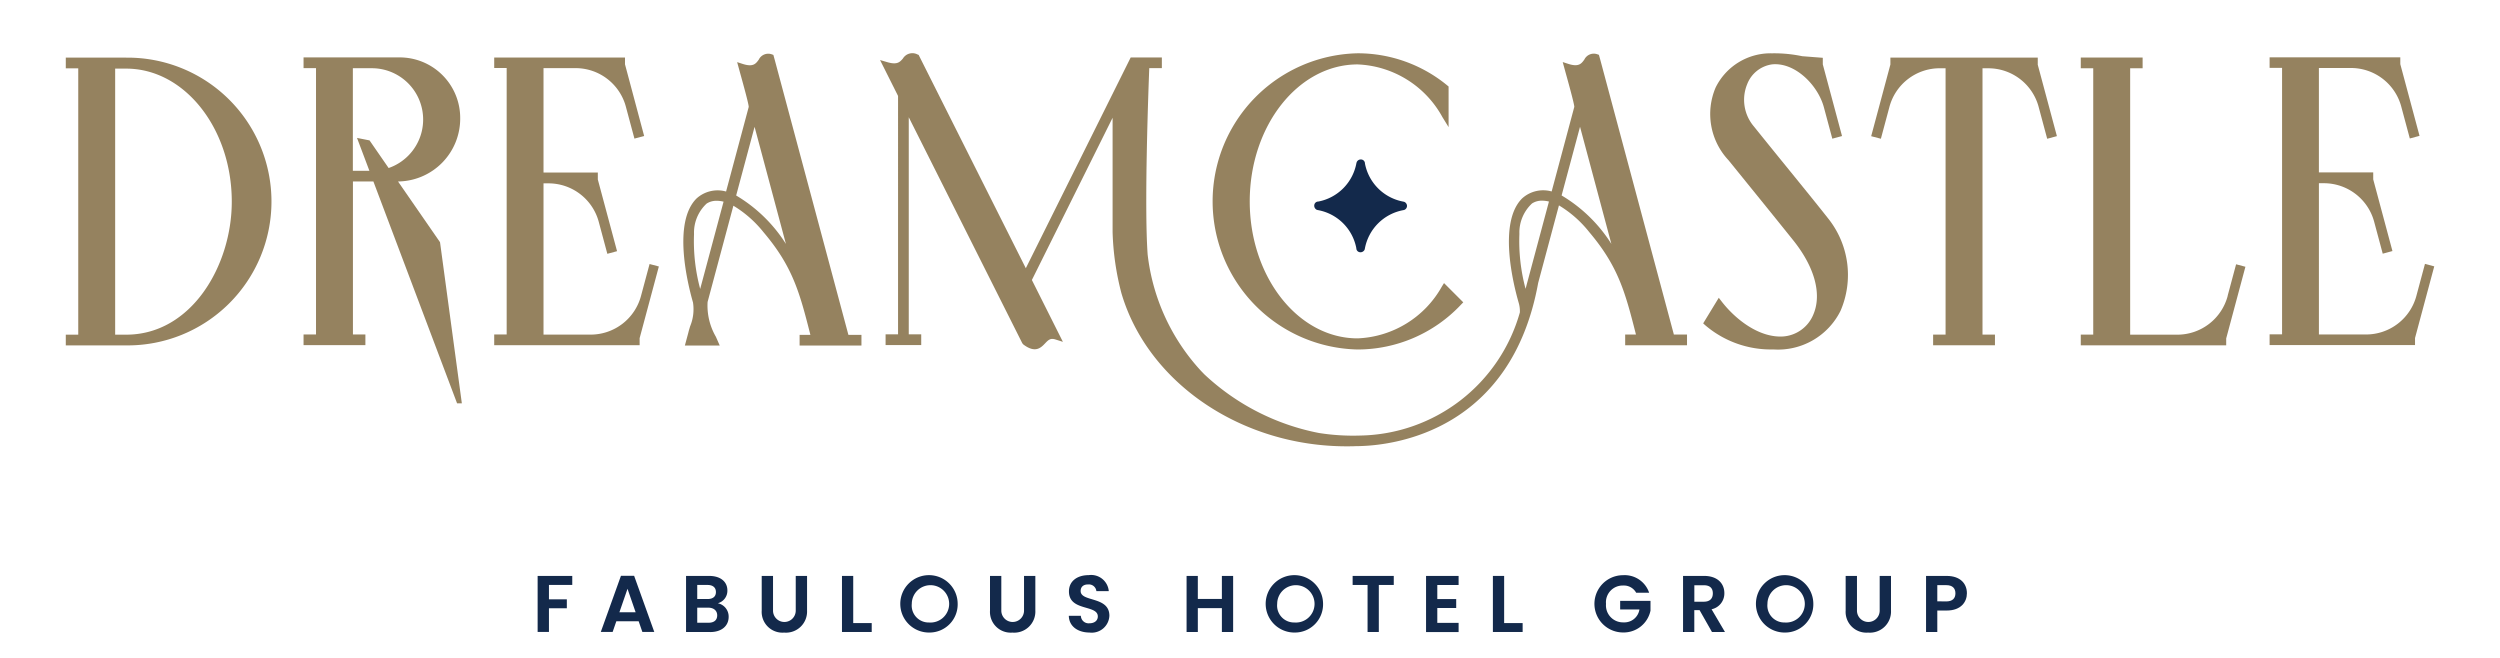 <svg xmlns="http://www.w3.org/2000/svg" xmlns:xlink="http://www.w3.org/1999/xlink" version="1.1" width="190" height="50" viewBox="0 0 190 50" xml:space="preserve">
<g transform="matrix(1 0 0 1 95 -24.96)"  >
<g style=""   >
		<g transform="matrix(1 0 0 1 -52.82 70.86)"  >
<path style="stroke: none; stroke-width: 1; stroke-dasharray: none; stroke-linecap: butt; stroke-dashoffset: 0; stroke-linejoin: miter; stroke-miterlimit: 4; fill: rgb(19,41,75); fill-rule: nonzero; opacity: 1;"  transform=" translate(-71.76, -280.61)" d="M 70.44 278.48 h 2.632 v 0.687 H 71.3 v 1.094 h 1.359 v 0.677 H 71.3 v 1.8 H 70.44 Z" stroke-linecap="round" />
</g>
		<g transform="matrix(1 0 0 1 -47.31 70.85)"  >
<path style="stroke: none; stroke-width: 1; stroke-dasharray: none; stroke-linecap: butt; stroke-dashoffset: 0; stroke-linejoin: miter; stroke-miterlimit: 4; fill: rgb(19,41,75); fill-rule: nonzero; opacity: 1;"  transform=" translate(-81.92, -280.59)" d="M 82.771 281.917 h -1.7 l -0.28 0.809 h -0.9 l 1.532 -4.266 h 1 l 1.532 4.266 h -0.906 l -0.28 -0.809 Z m -0.85 -2.469 l -0.616 1.782 h 1.232 Z" stroke-linecap="round" />
</g>
		<g transform="matrix(1 0 0 1 -41.24 70.86)"  >
<path style="stroke: none; stroke-width: 1; stroke-dasharray: none; stroke-linecap: butt; stroke-dashoffset: 0; stroke-linejoin: miter; stroke-miterlimit: 4; fill: rgb(19,41,75); fill-rule: nonzero; opacity: 1;"  transform=" translate(-94.22, -280.61)" d="M 94.438 282.741 H 92.6 V 278.48 h 1.756 c 0.891 0 1.385 0.463 1.385 1.1 a 0.98 0.98 0 0 1 -0.728 0.977 a 1.032 1.032 0 0 1 0.825 1.033 c 0 0.677 -0.519 1.156 -1.405 1.156 Z m -0.2 -3.574 H 93.45 v 1.069 h 0.784 c 0.4 0 0.636 -0.183 0.636 -0.529 S 94.636 279.167 94.234 279.167 Z m 0.061 1.726 H 93.45 v 1.145 h 0.86 c 0.417 0 0.657 -0.2 0.657 -0.56 s -0.265 -0.585 -0.677 -0.585 Z" stroke-linecap="round" />
</g>
		<g transform="matrix(1 0 0 1 -35.39 70.89)"  >
<path style="stroke: none; stroke-width: 1; stroke-dasharray: none; stroke-linecap: butt; stroke-dashoffset: 0; stroke-linejoin: miter; stroke-miterlimit: 4; fill: rgb(19,41,75); fill-rule: nonzero; opacity: 1;"  transform=" translate(-105.6, -280.64)" d="M 103.885 278.48 h 0.855 v 2.637 a 0.863 0.863 0 1 0 1.726 0 V 278.48 h 0.86 v 2.632 a 1.605 1.605 0 0 1 -1.741 1.675 a 1.578 1.578 0 0 1 -1.705 -1.675 V 278.48 Z" stroke-linecap="round" />
</g>
		<g transform="matrix(1 0 0 1 -29.88 70.86)"  >
<path style="stroke: none; stroke-width: 1; stroke-dasharray: none; stroke-linecap: butt; stroke-dashoffset: 0; stroke-linejoin: miter; stroke-miterlimit: 4; fill: rgb(19,41,75); fill-rule: nonzero; opacity: 1;"  transform=" translate(-117.01, -280.61)" d="M 116.735 278.48 v 3.584 h 1.405 v 0.677 h -2.26 V 278.48 Z" stroke-linecap="round" />
</g>
		<g transform="matrix(1 0 0 1 -24.4 70.85)"  >
<path style="stroke: none; stroke-width: 1; stroke-dasharray: none; stroke-linecap: butt; stroke-dashoffset: 0; stroke-linejoin: miter; stroke-miterlimit: 4; fill: rgb(19,41,75); fill-rule: nonzero; opacity: 1;"  transform=" translate(-126.76, -280.54)" d="M 126.764 282.723 a 2.181 2.181 0 1 1 2.179 -2.184 A 2.142 2.142 0 0 1 126.764 282.723 Z m 0 -0.764 a 1.42 1.42 0 1 0 -1.308 -1.42 A 1.286 1.286 0 0 0 126.764 281.959 Z" stroke-linecap="round" />
</g>
		<g transform="matrix(1 0 0 1 -18.04 70.89)"  >
<path style="stroke: none; stroke-width: 1; stroke-dasharray: none; stroke-linecap: butt; stroke-dashoffset: 0; stroke-linejoin: miter; stroke-miterlimit: 4; fill: rgb(19,41,75); fill-rule: nonzero; opacity: 1;"  transform=" translate(-139.69, -280.64)" d="M 137.975 278.48 h 0.855 v 2.637 a 0.863 0.863 0 1 0 1.726 0 V 278.48 h 0.86 v 2.632 a 1.605 1.605 0 0 1 -1.741 1.675 a 1.578 1.578 0 0 1 -1.705 -1.675 V 278.48 Z" stroke-linecap="round" />
</g>
		<g transform="matrix(1 0 0 1 -12.23 70.85)"  >
<path style="stroke: none; stroke-width: 1; stroke-dasharray: none; stroke-linecap: butt; stroke-dashoffset: 0; stroke-linejoin: miter; stroke-miterlimit: 4; fill: rgb(19,41,75); fill-rule: nonzero; opacity: 1;"  transform=" translate(-151.29, -280.54)" d="M 151.333 282.723 c -0.886 0 -1.568 -0.463 -1.583 -1.273 h 0.916 a 0.587 0.587 0 0 0 0.647 0.57 c 0.4 0 0.641 -0.214 0.641 -0.519 c 0 -0.921 -2.2 -0.367 -2.194 -1.909 c 0 -0.769 0.621 -1.232 1.5 -1.232 a 1.346 1.346 0 0 1 1.527 1.217 h -0.942 a 0.569 0.569 0 0 0 -0.611 -0.509 c -0.336 -0.01 -0.585 0.153 -0.585 0.5 c 0 0.855 2.184 0.377 2.184 1.878 a 1.343 1.343 0 0 1 -1.507 1.278 Z" stroke-linecap="round" />
</g>
		<g transform="matrix(1 0 0 1 -3.05 70.86)"  >
<path style="stroke: none; stroke-width: 1; stroke-dasharray: none; stroke-linecap: butt; stroke-dashoffset: 0; stroke-linejoin: miter; stroke-miterlimit: 4; fill: rgb(19,41,75); fill-rule: nonzero; opacity: 1;"  transform=" translate(-169.1, -280.6)" d="M 170.013 280.919 h -1.828 v 1.812 h -0.855 V 278.47 h 0.855 v 1.751 h 1.828 V 278.47 h 0.855 v 4.261 h -0.855 Z" stroke-linecap="round" />
</g>
		<g transform="matrix(1 0 0 1 3.37 70.85)"  >
<path style="stroke: none; stroke-width: 1; stroke-dasharray: none; stroke-linecap: butt; stroke-dashoffset: 0; stroke-linejoin: miter; stroke-miterlimit: 4; fill: rgb(19,41,75); fill-rule: nonzero; opacity: 1;"  transform=" translate(-181.31, -280.54)" d="M 181.314 282.723 a 2.181 2.181 0 1 1 2.179 -2.184 A 2.142 2.142 0 0 1 181.314 282.723 Z m 0 -0.764 a 1.42 1.42 0 1 0 -1.308 -1.42 A 1.286 1.286 0 0 0 181.314 281.959 Z" stroke-linecap="round" />
</g>
		<g transform="matrix(1 0 0 1 9.36 70.86)"  >
<path style="stroke: none; stroke-width: 1; stroke-dasharray: none; stroke-linecap: butt; stroke-dashoffset: 0; stroke-linejoin: miter; stroke-miterlimit: 4; fill: rgb(19,41,75); fill-rule: nonzero; opacity: 1;"  transform=" translate(-193.67, -280.61)" d="M 192.11 278.48 h 3.126 v 0.687 H 194.1 v 3.574 h -0.855 v -3.574 H 192.11 Z" stroke-linecap="round" />
</g>
		<g transform="matrix(1 0 0 1 14.62 70.86)"  >
<path style="stroke: none; stroke-width: 1; stroke-dasharray: none; stroke-linecap: butt; stroke-dashoffset: 0; stroke-linejoin: miter; stroke-miterlimit: 4; fill: rgb(19,41,75); fill-rule: nonzero; opacity: 1;"  transform=" translate(-204.32, -280.6)" d="M 205.554 279.162 h -1.619 v 1.069 h 1.436 v 0.677 h -1.436 v 1.13 h 1.619 v 0.7 H 203.08 V 278.47 h 2.474 v 0.7 Z" stroke-linecap="round" />
</g>
		<g transform="matrix(1 0 0 1 19.59 70.86)"  >
<path style="stroke: none; stroke-width: 1; stroke-dasharray: none; stroke-linecap: butt; stroke-dashoffset: 0; stroke-linejoin: miter; stroke-miterlimit: 4; fill: rgb(19,41,75); fill-rule: nonzero; opacity: 1;"  transform=" translate(-214.19, -280.61)" d="M 213.915 278.48 v 3.584 h 1.405 v 0.677 h -2.26 V 278.48 Z" stroke-linecap="round" />
</g>
		<g transform="matrix(1 0 0 1 28.31 70.85)"  >
<path style="stroke: none; stroke-width: 1; stroke-dasharray: none; stroke-linecap: butt; stroke-dashoffset: 0; stroke-linejoin: miter; stroke-miterlimit: 4; fill: rgb(19,41,75); fill-rule: nonzero; opacity: 1;"  transform=" translate(-230.36, -280.54)" d="M 232.379 279.7 H 231.4 a 1.069 1.069 0 0 0 -1 -0.55 a 1.272 1.272 0 0 0 -1.293 1.395 a 1.293 1.293 0 0 0 1.329 1.405 a 1.159 1.159 0 0 0 1.212 -0.983 h -1.466 v -0.652 h 2.306 v 0.743 a 2.085 2.085 0 0 1 -2.082 1.66 a 2.176 2.176 0 0 1 -0.005 -4.353 a 1.96 1.96 0 0 1 1.985 1.339 Z" stroke-linecap="round" />
</g>
		<g transform="matrix(1 0 0 1 34.5 70.86)"  >
<path style="stroke: none; stroke-width: 1; stroke-dasharray: none; stroke-linecap: butt; stroke-dashoffset: 0; stroke-linejoin: miter; stroke-miterlimit: 4; fill: rgb(19,41,75); fill-rule: nonzero; opacity: 1;"  transform=" translate(-243.03, -280.61)" d="M 243.044 278.48 c 1.028 0 1.537 0.591 1.537 1.308 a 1.228 1.228 0 0 1 -0.972 1.227 l 1.018 1.726 h -0.988 l -0.942 -1.66 h -0.4 v 1.66 h -0.855 V 278.48 h 1.6 Z m -0.031 0.708 H 242.3 v 1.252 h 0.713 c 0.479 0 0.692 -0.249 0.692 -0.636 S 243.492 279.188 243.013 279.188 Z" stroke-linecap="round" />
</g>
		<g transform="matrix(1 0 0 1 40.63 70.85)"  >
<path style="stroke: none; stroke-width: 1; stroke-dasharray: none; stroke-linecap: butt; stroke-dashoffset: 0; stroke-linejoin: miter; stroke-miterlimit: 4; fill: rgb(19,41,75); fill-rule: nonzero; opacity: 1;"  transform=" translate(-254.51, -280.54)" d="M 254.514 282.723 a 2.181 2.181 0 1 1 2.179 -2.184 A 2.142 2.142 0 0 1 254.514 282.723 Z m 0 -0.764 a 1.42 1.42 0 1 0 -1.308 -1.42 A 1.286 1.286 0 0 0 254.514 281.959 Z" stroke-linecap="round" />
</g>
		<g transform="matrix(1 0 0 1 46.99 70.89)"  >
<path style="stroke: none; stroke-width: 1; stroke-dasharray: none; stroke-linecap: butt; stroke-dashoffset: 0; stroke-linejoin: miter; stroke-miterlimit: 4; fill: rgb(19,41,75); fill-rule: nonzero; opacity: 1;"  transform=" translate(-267.44, -280.64)" d="M 265.725 278.48 h 0.855 v 2.637 a 0.863 0.863 0 1 0 1.726 0 V 278.48 h 0.86 v 2.632 a 1.605 1.605 0 0 1 -1.741 1.675 a 1.578 1.578 0 0 1 -1.705 -1.675 V 278.48 Z" stroke-linecap="round" />
</g>
		<g transform="matrix(1 0 0 1 52.93 70.86)"  >
<path style="stroke: none; stroke-width: 1; stroke-dasharray: none; stroke-linecap: butt; stroke-dashoffset: 0; stroke-linejoin: miter; stroke-miterlimit: 4; fill: rgb(19,41,75); fill-rule: nonzero; opacity: 1;"  transform=" translate(-279.27, -280.6)" d="M 279.288 281.1 h -0.713 v 1.634 h -0.855 V 278.47 h 1.568 c 1.028 0 1.537 0.58 1.537 1.318 C 280.825 280.435 280.388 281.1 279.288 281.1 Z m -0.036 -0.692 c 0.484 0 0.7 -0.239 0.7 -0.616 s -0.214 -0.621 -0.7 -0.621 h -0.677 V 280.4 Z" stroke-linecap="round" />
</g>
		<g transform="matrix(1 0 0 1 8.41 40.61)"  >
<path style="stroke: none; stroke-width: 1; stroke-dasharray: none; stroke-linecap: butt; stroke-dashoffset: 0; stroke-linejoin: miter; stroke-miterlimit: 4; fill: rgb(19,41,75); fill-rule: nonzero; opacity: 1;"  transform=" translate(-189.92, -219.83)" d="M 193.254 219.527 l -0.071 -0.02 a 3.639 3.639 0 0 1 -2.937 -2.9 a 0.306 0.306 0 0 0 -0.234 -0.3 a 0.342 0.342 0 0 0 -0.387 0.183 l -0.025 0.071 a 3.639 3.639 0 0 1 -2.9 2.937 a 0.305 0.305 0 0 0 -0.3 0.239 a 0.349 0.349 0 0 0 0.183 0.387 l 0.071 0.02 a 3.632 3.632 0 0 1 2.937 2.9 a 0.305 0.305 0 0 0 0.239 0.3 a 0.392 0.392 0 0 0 0.076 0.01 a 0.351 0.351 0 0 0 0.311 -0.193 l 0.02 -0.071 a 3.64 3.64 0 0 1 2.942 -2.942 l 0.071 -0.02 a 0.333 0.333 0 0 0 0.193 -0.3 a 0.342 0.342 0 0 0 -0.193 -0.3 Z" stroke-linecap="round" />
</g>
		<g transform="matrix(1 0 0 1 -82.18 40.28)"  >
<path style="stroke: none; stroke-width: 1; stroke-dasharray: none; stroke-linecap: butt; stroke-dashoffset: 0; stroke-linejoin: miter; stroke-miterlimit: 4; fill: rgb(149,130,95); fill-rule: nonzero; opacity: 1;"  transform=" translate(-7.82, -212.03)" d="M 4.592 201.09 H 0 v 0.815 H 0.947 v 20.24 H 0 v 0.815 H 4.592 a 10.935 10.935 0 1 0 0 -21.869 Z m 0 21.055 h -0.84 v -20.22 h 0.84 c 4.424 0 8.023 4.536 8.023 10.11 C 12.615 216.9 9.545 222.145 4.592 222.145 Z" stroke-linecap="round" />
</g>
		<g transform="matrix(1 0 0 1 -51.18 40.26)"  >
<path style="stroke: none; stroke-width: 1; stroke-dasharray: none; stroke-linecap: butt; stroke-dashoffset: 0; stroke-linejoin: miter; stroke-miterlimit: 4; fill: rgb(149,130,95); fill-rule: nonzero; opacity: 1;"  transform=" translate(-70.22, -212)" d="M 75.765 216.775 l -0.641 2.387 a 3.962 3.962 0 0 1 -3.869 2.968 H 67.707 V 210.635 h 0.351 a 3.956 3.956 0 0 1 3.859 2.968 l 0.641 2.387 l 0.738 -0.2 l -1.461 -5.447 v -0.529 H 67.707 v -7.936 h 2.4 a 3.958 3.958 0 0 1 3.869 2.968 l 0.641 2.388 l 0.738 -0.2 L 73.9 201.589 v -0.519 H 63.96 v 0.8 h 0.947 V 222.12 H 63.96 v 0.814 H 75.012 V 222.4 l 1.461 -5.447 l -0.708 -0.188 Z" stroke-linecap="round" />
</g>
		<g transform="matrix(1 0 0 1 -36.3 40.13)"  >
<path style="stroke: none; stroke-width: 1; stroke-dasharray: none; stroke-linecap: butt; stroke-dashoffset: 0; stroke-linejoin: miter; stroke-miterlimit: 4; fill: rgb(149,130,95); fill-rule: nonzero; opacity: 1;"  transform=" translate(-98.97, -211.58)" d="M 104.748 221.857 l -5.59 -20.867 l -0.112 -0.407 l -0.127 -0.046 a 0.8 0.8 0 0 0 -0.983 0.407 c -0.224 0.311 -0.423 0.575 -1.2 0.331 l -0.443 -0.143 l 0.234 0.855 c 0.178 0.641 0.652 2.342 0.646 2.55 l -1.721 6.429 a 2.382 2.382 0 0 0 -2.245 0.529 c -1.833 1.822 -0.672 6.5 -0.27 7.9 a 3.381 3.381 0 0 1 -0.219 1.817 c -0.046 0.163 -0.1 0.326 -0.137 0.489 l -0.26 0.967 h 2.647 l -0.29 -0.662 a 4.726 4.726 0 0 1 -0.631 -2.647 l 1.96 -7.315 a 8.634 8.634 0 0 1 2.3 2.026 c 2.214 2.612 2.739 4.582 3.553 7.789 h -0.82 v 0.814 h 4.7 v -0.814 h -0.988 Z M 100 214.949 a 11.272 11.272 0 0 0 -3.782 -3.681 l 1.4 -5.218 Z m -6.027 -3.065 a 1.345 1.345 0 0 1 0.764 -0.214 a 2.208 2.208 0 0 1 0.524 0.066 l -1.777 6.633 a 13.953 13.953 0 0 1 -0.468 -4.169 A 3.013 3.013 0 0 1 93.971 211.885 Z" stroke-linecap="round" />
</g>
		<g transform="matrix(1 0 0 1 6.68 40.27)"  >
<path style="stroke: none; stroke-width: 1; stroke-dasharray: none; stroke-linecap: butt; stroke-dashoffset: 0; stroke-linejoin: miter; stroke-miterlimit: 4; fill: rgb(149,130,95); fill-rule: nonzero; opacity: 1;"  transform=" translate(-180.75, -211.72)" d="M 188.818 217.921 l -0.168 0.27 a 7.688 7.688 0 0 1 -6.4 3.935 c -4.52 0 -8.2 -4.668 -8.2 -10.41 s 3.681 -10.41 8.2 -10.41 a 7.7 7.7 0 0 1 6.445 4.006 l 0.468 0.758 v -3.085 l -0.092 -0.076 a 10.707 10.707 0 0 0 -6.821 -2.449 a 11.258 11.258 0 0 0 0 22.511 a 10.789 10.789 0 0 0 7.855 -3.406 l 0.173 -0.178 l -1.461 -1.461 Z" stroke-linecap="round" />
</g>
		<g transform="matrix(1 0 0 1 2.55 43.94)"  >
<path style="stroke: none; stroke-width: 1; stroke-dasharray: none; stroke-linecap: butt; stroke-dashoffset: 0; stroke-linejoin: miter; stroke-miterlimit: 4; fill: rgb(149,130,95); fill-rule: nonzero; opacity: 1;"  transform=" translate(-152.25, -215.37)" d="M 181.919 221.832 l -5.589 -20.867 l -0.112 -0.407 l -0.127 -0.046 a 0.8 0.8 0 0 0 -0.982 0.407 c -0.224 0.311 -0.423 0.575 -1.2 0.331 l -0.443 -0.143 l 0.234 0.855 c 0.178 0.641 0.652 2.342 0.647 2.55 l -1.721 6.429 a 2.382 2.382 0 0 0 -2.245 0.529 c -1.833 1.822 -0.672 6.5 -0.27 7.9 a 2.3 2.3 0 0 1 0.1 0.759 a 12.838 12.838 0 0 1 -12.116 9.362 a 16.616 16.616 0 0 1 -3.151 -0.193 a 17.632 17.632 0 0 1 -8.736 -4.48 l -0.081 -0.087 c -0.051 -0.051 -0.1 -0.1 -0.163 -0.168 a 15.674 15.674 0 0 1 -4.042 -8.822 c -0.27 -3.737 0.061 -12.589 0.122 -14.172 h 0.957 v -0.814 h -2.367 l -7.972 16.02 l -8.1 -16.122 l -0.041 -0.087 l -0.087 -0.036 a 0.843 0.843 0 0 0 -1.115 0.311 c -0.229 0.265 -0.428 0.494 -1.176 0.275 l -0.56 -0.163 l 1.369 2.729 V 221.8 h -0.947 v 0.815 h 2.708 V 221.8 h -0.947 V 205.3 l 8.629 17.176 l 0.071 0.087 c 0.916 0.7 1.344 0.255 1.66 -0.076 c 0.26 -0.275 0.412 -0.412 0.779 -0.3 l 0.575 0.183 l -2.357 -4.7 l 6.134 -12.33 v 8.69 a 20.522 20.522 0 0 0 0.672 4.648 c 2.016 6.832 9.138 11.632 17.11 11.632 c 0.255 0 0.509 0 0.758 -0.015 h 0.081 c 0.081 0 0.163 0 0.249 -0.005 c 2.647 -0.081 11.444 -1.222 13.475 -12.4 l 1.578 -5.89 a 8.555 8.555 0 0 1 2.3 2.026 c 2.214 2.617 2.739 4.582 3.553 7.789 h -0.82 v 0.814 h 4.7 v -0.814 h -0.988 Z m -7.137 -15.806 l 2.382 8.9 a 11.272 11.272 0 0 0 -3.782 -3.681 Z m -4.139 12.314 a 13.954 13.954 0 0 1 -0.468 -4.169 a 3.012 3.012 0 0 1 0.957 -2.316 a 1.344 1.344 0 0 1 0.764 -0.214 a 2.205 2.205 0 0 1 0.524 0.066 Z" stroke-linecap="round" />
</g>
		<g transform="matrix(1 0 0 1 39.94 40.27)"  >
<path style="stroke: none; stroke-width: 1; stroke-dasharray: none; stroke-linecap: butt; stroke-dashoffset: 0; stroke-linejoin: miter; stroke-miterlimit: 4; fill: rgb(149,130,95); fill-rule: nonzero; opacity: 1;"  transform=" translate(-249.96, -211.72)" d="M 251.1 209.46 c -0.993 -1.222 -1.95 -2.4 -2.785 -3.441 a 3.124 3.124 0 0 1 -0.509 -3.212 a 2.379 2.379 0 0 1 1.909 -1.507 c 1.746 -0.158 3.472 1.593 3.92 3.263 l 0.641 2.387 l 0.738 -0.2 l -1.461 -5.447 v -0.5 l -1.568 -0.122 a 10.4 10.4 0 0 0 -2.306 -0.219 a 4.652 4.652 0 0 0 -4.271 2.6 a 5.129 5.129 0 0 0 0.982 5.528 l 1.649 2.036 c 1.12 1.38 2.25 2.779 3.263 4.042 c 1.654 2.062 2.2 4.134 1.517 5.681 a 2.694 2.694 0 0 1 -2.3 1.634 c -1.817 0.1 -3.6 -1.3 -4.648 -2.652 l -0.224 -0.29 l -1.186 1.945 l 0.158 0.143 a 7.671 7.671 0 0 0 5.167 1.838 a 5.308 5.308 0 0 0 5.116 -2.937 a 6.88 6.88 0 0 0 -0.952 -7.03 C 253.033 211.838 252.05 210.631 251.1 209.46 Z" stroke-linecap="round" />
</g>
		<g transform="matrix(1 0 0 1 54.27 40.27)"  >
<path style="stroke: none; stroke-width: 1; stroke-dasharray: none; stroke-linecap: butt; stroke-dashoffset: 0; stroke-linejoin: miter; stroke-miterlimit: 4; fill: rgb(149,130,95); fill-rule: nonzero; opacity: 1;"  transform=" translate(-276.6, -212.02)" d="M 282.2 201.614 v -0.524 H 271 v 0.524 l -1.461 5.447 l 0.738 0.193 l 0.641 -2.388 a 3.958 3.958 0 0 1 3.869 -2.968 h 0.407 v 20.24 h -0.947 v 0.814 h 4.7 v -0.814 H 278 V 201.9 h 0.407 a 3.958 3.958 0 0 1 3.869 2.968 l 0.641 2.388 l 0.738 -0.2 l -1.461 -5.447 Z" stroke-linecap="round" />
</g>
		<g transform="matrix(1 0 0 1 69.4 40.27)"  >
<path style="stroke: none; stroke-width: 1; stroke-dasharray: none; stroke-linecap: butt; stroke-dashoffset: 0; stroke-linejoin: miter; stroke-miterlimit: 4; fill: rgb(149,130,95); fill-rule: nonzero; opacity: 1;"  transform=" translate(-307.08, -212.02)" d="M 311.989 219.182 h 0 a 3.959 3.959 0 0 1 -3.869 2.963 h -3.548 V 201.9 h 0.947 v -0.815 h -4.7 v 0.815 h 0.947 v 20.24 h -0.947 v 0.815 h 11.052 v -0.524 l 1.461 -5.447 l -0.708 -0.188 l -0.641 2.387 Z" stroke-linecap="round" />
</g>
		<g transform="matrix(1 0 0 1 83.75 40.25)"  >
<path style="stroke: none; stroke-width: 1; stroke-dasharray: none; stroke-linecap: butt; stroke-dashoffset: 0; stroke-linejoin: miter; stroke-miterlimit: 4; fill: rgb(149,130,95); fill-rule: nonzero; opacity: 1;"  transform=" translate(-335.27, -212)" d="M 340.815 216.775 l -0.641 2.387 a 3.958 3.958 0 0 1 -3.869 2.968 h -3.548 V 210.635 h 0.351 a 3.956 3.956 0 0 1 3.859 2.968 l 0.641 2.387 l 0.738 -0.2 l -1.461 -5.447 v -0.529 h -4.129 v -7.936 h 2.4 a 3.958 3.958 0 0 1 3.869 2.968 l 0.641 2.388 l 0.738 -0.2 l -1.461 -5.447 v -0.519 H 329.01 v 0.8 h 0.947 V 222.12 h -0.947 v 0.814 h 11.052 V 222.4 l 1.461 -5.447 l -0.708 -0.188 Z" stroke-linecap="round" />
</g>
		<g transform="matrix(1 0 0 1 -65.92 42.47)"  >
<path style="stroke: none; stroke-width: 1; stroke-dasharray: none; stroke-linecap: butt; stroke-dashoffset: 0; stroke-linejoin: miter; stroke-miterlimit: 4; fill: rgb(149,130,95); fill-rule: nonzero; opacity: 1;"  transform=" translate(-41.48, -214.22)" d="M 40.78 210.508 l 6.358 16.855 H 47.5 L 45.85 215.176 l -0.01 -0.061 L 42.648 210.5 h 0.1 a 4.775 4.775 0 0 0 4.627 -4.8 a 4.6 4.6 0 0 0 -4.627 -4.627 H 35.47 v 0.814 h 0.947 v 20.24 H 35.47 v 0.815 h 4.7 v -0.815 h -0.947 V 210.5 h 1.563 Z m -1.563 -8.613 h 1.451 a 3.9 3.9 0 0 1 1.268 7.585 l -1.451 -2.1 l -0.952 -0.188 l 0.942 2.5 H 39.217 v -7.8 Z" stroke-linecap="round" />
</g>
</g>
</g>
</svg>